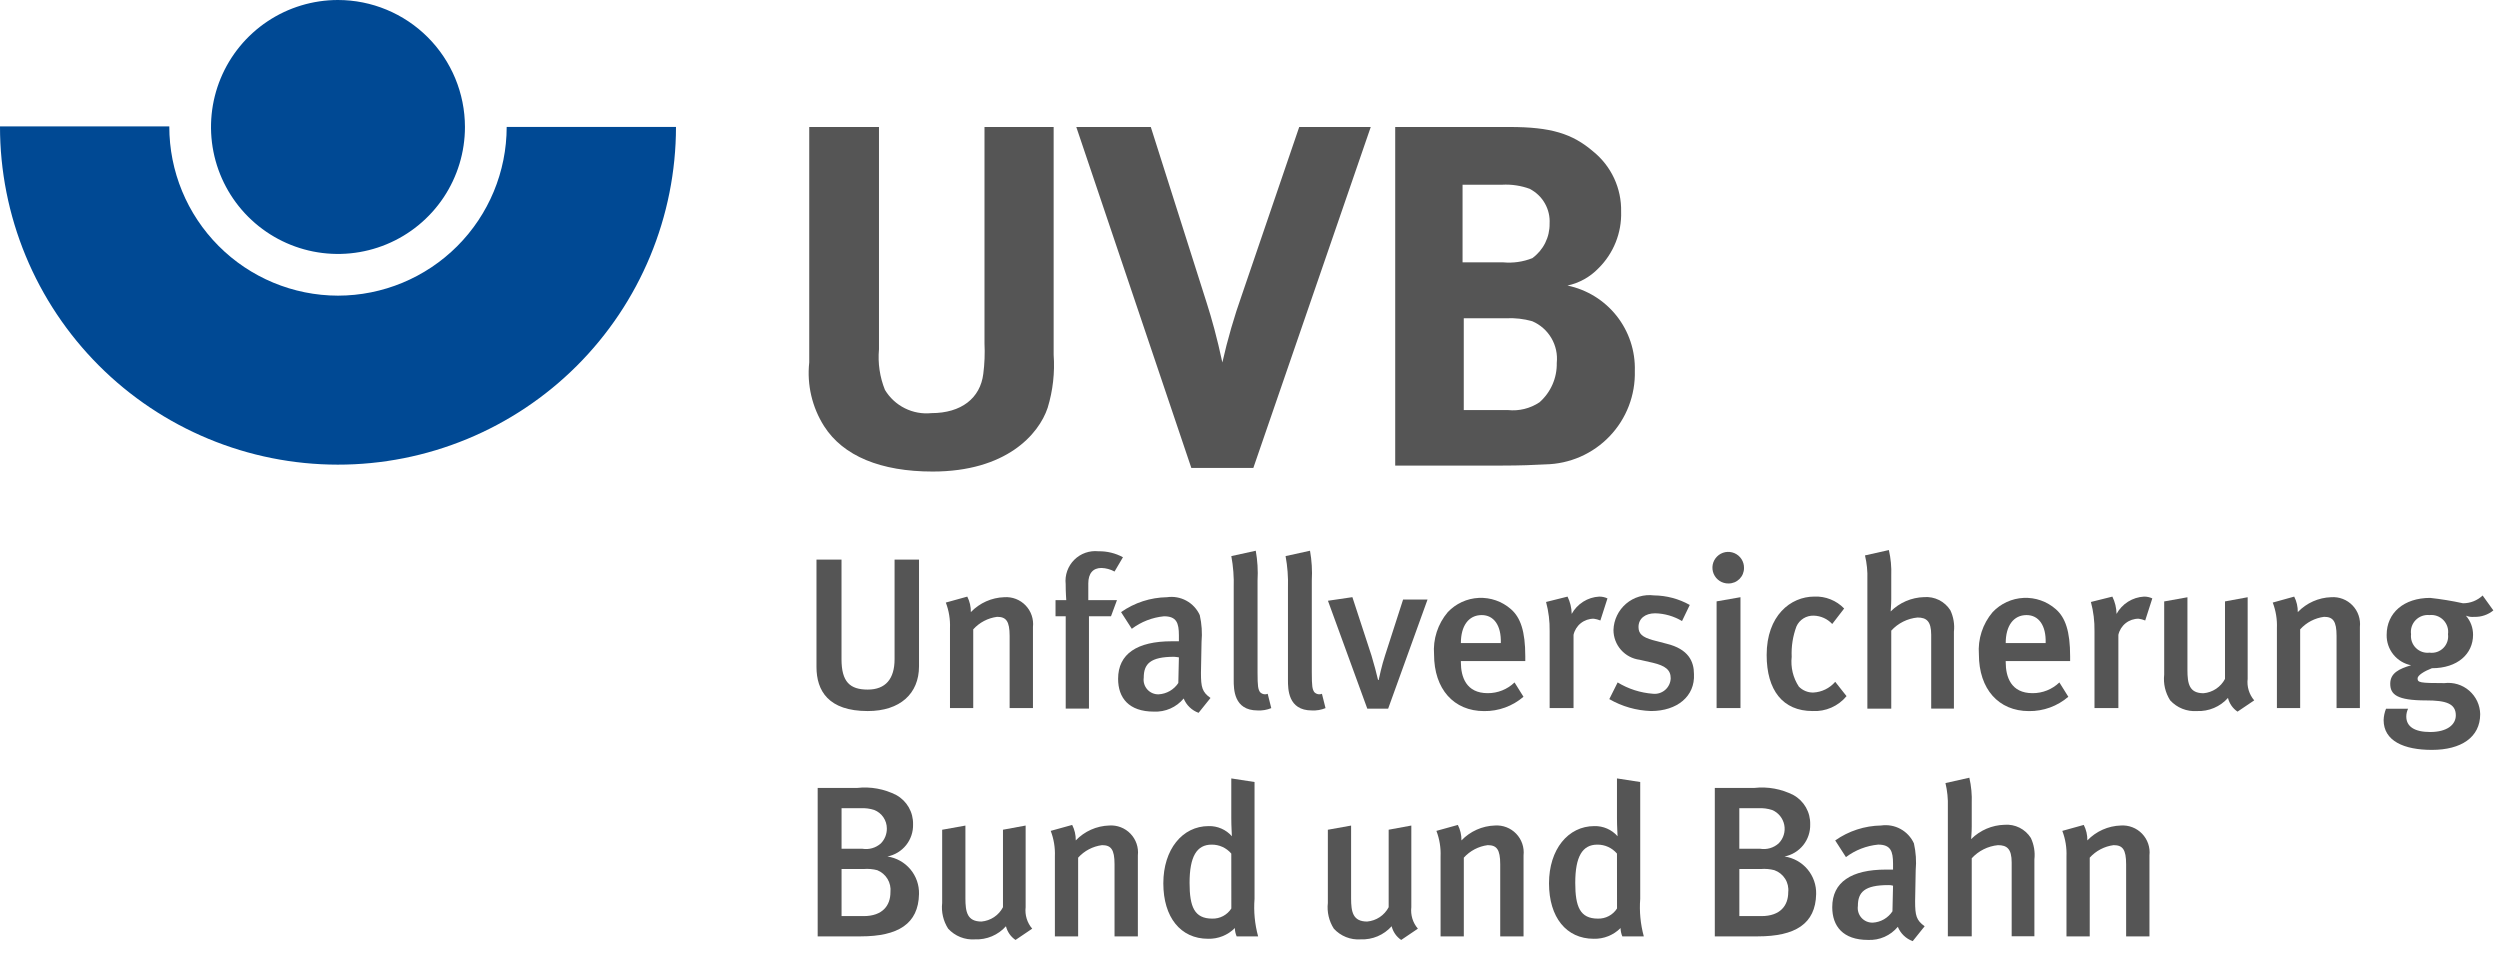 <svg width="157" height="60" viewBox="0 0 157 60" fill="none" xmlns="http://www.w3.org/2000/svg">
    <title>Logo UVB</title>
<g clip-path="url(#clip0_89_2)">
<path d="M21.226 18.567C18.412 18.562 15.714 17.439 13.728 15.445C11.741 13.451 10.628 10.75 10.632 7.936H8.06306e-06C-0.002 10.723 0.544 13.484 1.609 16.06C2.673 18.636 4.235 20.977 6.204 22.95C8.173 24.923 10.512 26.488 13.086 27.557C15.66 28.626 18.42 29.178 21.207 29.18C23.995 29.183 26.756 28.636 29.332 27.571C31.908 26.507 34.249 24.945 36.222 22.976C38.195 21.007 39.76 18.668 40.829 16.094C41.898 13.52 42.45 10.76 42.452 7.973H31.82C31.817 10.781 30.699 13.474 28.713 15.46C26.727 17.446 24.035 18.564 21.226 18.567Z" fill="#004994"/>
<path d="M29.199 7.974C29.199 9.551 28.731 11.093 27.855 12.404C26.979 13.716 25.733 14.738 24.276 15.341C22.819 15.945 21.216 16.102 19.669 15.795C18.122 15.487 16.701 14.727 15.586 13.612C14.471 12.497 13.712 11.076 13.404 9.529C13.097 7.982 13.255 6.379 13.858 4.922C14.462 3.465 15.484 2.219 16.796 1.343C18.107 0.467 19.649 -0 21.226 6.27328e-08C23.34 0.002 25.367 0.843 26.862 2.338C28.357 3.833 29.197 5.86 29.199 7.974Z" fill="#004994"/>
<path d="M65.794 25.607C65.232 27.292 63.174 29.613 58.569 29.613C55.312 29.613 52.954 28.64 51.756 26.768C50.999 25.577 50.669 24.164 50.82 22.762V7.975H55.2V21.938C55.122 22.804 55.25 23.677 55.574 24.484C55.872 24.979 56.304 25.38 56.822 25.638C57.339 25.897 57.919 26.003 58.494 25.944C60.366 25.944 61.564 25.008 61.751 23.473C61.832 22.84 61.857 22.201 61.826 21.564V7.975H66.169V22.275C66.249 23.399 66.122 24.528 65.794 25.607Z" fill="#555555"/>
<path d="M78.709 29.388H74.816L67.591 7.975H72.27L75.791 19.056C76.091 19.992 76.427 21.19 76.764 22.762C77.091 21.316 77.504 19.891 77.999 18.494L81.591 7.975H86.083L78.709 29.388Z" fill="#555555"/>
<path d="M97.053 29.163C96.379 29.2 95.481 29.238 94.32 29.238H87.619V7.975H94.807C97.39 7.975 98.738 8.387 100.048 9.51C100.611 9.964 101.062 10.54 101.367 11.196C101.671 11.851 101.822 12.568 101.807 13.291C101.827 13.949 101.711 14.605 101.466 15.217C101.221 15.829 100.853 16.384 100.384 16.847C99.858 17.395 99.18 17.773 98.437 17.933C99.659 18.186 100.752 18.861 101.526 19.84C102.299 20.819 102.703 22.038 102.667 23.286C102.688 24.041 102.559 24.793 102.288 25.499C102.017 26.204 101.608 26.849 101.086 27.395C100.564 27.942 99.939 28.379 99.246 28.683C98.554 28.986 97.809 29.149 97.053 29.163ZM96.08 11.863C95.518 11.656 94.919 11.567 94.321 11.601H91.849V16.475H94.395C95.019 16.533 95.647 16.444 96.229 16.213C96.571 15.964 96.848 15.638 97.037 15.26C97.226 14.882 97.322 14.464 97.315 14.042C97.341 13.599 97.238 13.158 97.018 12.772C96.799 12.386 96.473 12.072 96.079 11.868L96.08 11.863ZM96.23 20.174C95.695 20.022 95.138 19.959 94.583 19.987H91.925V25.752H94.695C95.393 25.826 96.095 25.654 96.679 25.265C97.029 24.957 97.308 24.576 97.495 24.149C97.683 23.722 97.775 23.26 97.765 22.794C97.822 22.25 97.703 21.703 97.427 21.232C97.151 20.761 96.731 20.39 96.229 20.175L96.23 20.174Z" fill="#555555"/>
<path d="M54.494 44.654C52.023 44.654 51.275 43.38 51.275 41.883V35.145H52.847V41.397C52.847 42.819 53.371 43.306 54.494 43.306C55.617 43.306 56.179 42.632 56.179 41.397V35.145H57.714V41.844C57.714 43.568 56.516 44.654 54.494 44.654Z" fill="#555555"/>
<path d="M63.405 44.467V39.937C63.405 39.001 63.18 38.737 62.619 38.737C62.041 38.812 61.51 39.091 61.119 39.523V44.467H59.659V39.451C59.682 38.902 59.593 38.354 59.397 37.841L60.745 37.467C60.898 37.768 60.975 38.102 60.97 38.44C61.521 37.865 62.275 37.529 63.07 37.504C63.317 37.487 63.565 37.524 63.796 37.613C64.027 37.702 64.236 37.841 64.407 38.019C64.579 38.198 64.709 38.412 64.789 38.646C64.869 38.881 64.897 39.13 64.87 39.376V44.467H63.41H63.405Z" fill="#555555"/>
<path d="M69.993 35.893C69.74 35.754 69.458 35.677 69.169 35.668C68.645 35.668 68.345 36.005 68.345 36.641V37.69H70.145L69.771 38.701H68.387V44.501H66.927V38.701H66.287V37.69H66.961C66.961 37.615 66.924 37.241 66.924 36.679C66.894 36.401 66.927 36.12 67.02 35.857C67.114 35.593 67.265 35.354 67.463 35.156C67.661 34.959 67.9 34.808 68.164 34.715C68.428 34.623 68.709 34.59 68.987 34.62C69.522 34.611 70.051 34.739 70.522 34.994L69.993 35.893Z" fill="#555555"/>
<path d="M75.271 44.765C75.06 44.69 74.868 44.57 74.707 44.415C74.545 44.26 74.419 44.072 74.335 43.865C74.109 44.138 73.821 44.355 73.496 44.498C73.171 44.641 72.818 44.706 72.463 44.689C70.891 44.689 70.217 43.828 70.217 42.63C70.217 41.058 71.417 40.272 73.586 40.272H74.035V39.903C74.035 39.117 73.885 38.703 73.099 38.703C72.365 38.774 71.666 39.046 71.077 39.489L70.403 38.441C71.249 37.847 72.253 37.521 73.286 37.505C73.705 37.444 74.132 37.52 74.503 37.723C74.874 37.925 75.17 38.243 75.345 38.628C75.47 39.18 75.508 39.749 75.457 40.313L75.42 42.26C75.42 43.16 75.495 43.46 76.02 43.832L75.271 44.765ZM73.736 41.246C72.236 41.246 71.827 41.695 71.827 42.556C71.808 42.688 71.818 42.824 71.857 42.952C71.896 43.08 71.962 43.198 72.051 43.298C72.14 43.398 72.25 43.477 72.373 43.53C72.496 43.583 72.629 43.608 72.763 43.604C73.01 43.59 73.25 43.518 73.465 43.395C73.679 43.271 73.862 43.099 73.998 42.893L74.035 41.283C73.998 41.284 73.848 41.246 73.736 41.246Z" fill="#555555"/>
<path d="M78.977 44.616C77.477 44.616 77.477 43.268 77.477 42.707V36.907C77.498 36.242 77.448 35.577 77.327 34.923L78.862 34.586C78.972 35.203 79.01 35.832 78.974 36.458V42.223C78.974 43.123 79.011 43.271 79.124 43.458C79.184 43.524 79.263 43.571 79.35 43.591C79.437 43.611 79.528 43.603 79.611 43.57L79.836 44.47C79.564 44.582 79.271 44.632 78.977 44.616Z" fill="#555555"/>
<path d="M82.384 44.616C80.884 44.616 80.884 43.268 80.884 42.707V36.907C80.905 36.242 80.855 35.577 80.734 34.923L82.269 34.586C82.379 35.203 82.417 35.832 82.381 36.458V42.223C82.381 43.123 82.418 43.271 82.531 43.458C82.591 43.524 82.67 43.571 82.757 43.591C82.844 43.611 82.935 43.603 83.018 43.57L83.243 44.47C82.971 44.582 82.678 44.632 82.384 44.616Z" fill="#555555"/>
<path d="M87.176 44.503H85.866L83.395 37.727L84.93 37.502L86.13 41.171C86.28 41.658 86.467 42.371 86.542 42.706H86.579C86.616 42.556 86.766 41.806 86.991 41.134L88.114 37.652H89.649L87.176 44.503Z" fill="#555555"/>
<path d="M91.743 41.472V41.584C91.743 42.52 92.08 43.531 93.428 43.531C94.056 43.535 94.661 43.293 95.113 42.857L95.675 43.757C94.988 44.348 94.11 44.668 93.204 44.657C91.295 44.657 90.059 43.272 90.059 41.101C89.984 40.136 90.294 39.181 90.92 38.443C91.428 37.904 92.126 37.583 92.866 37.548C93.606 37.513 94.331 37.767 94.888 38.256C95.488 38.78 95.788 39.641 95.788 41.213V41.513H91.745L91.743 41.472ZM93.053 38.627C92.229 38.627 91.743 39.301 91.743 40.386H94.251C94.288 39.263 93.802 38.627 93.053 38.627Z" fill="#555555"/>
<path d="M100.503 38.967C100.371 38.912 100.233 38.875 100.091 38.855C99.795 38.852 99.507 38.952 99.275 39.136C99.044 39.32 98.882 39.578 98.818 39.867V44.467H97.318V39.638C97.328 39.019 97.253 38.402 97.093 37.804L98.441 37.467C98.607 37.805 98.696 38.176 98.703 38.553C98.874 38.241 99.122 37.977 99.424 37.787C99.725 37.597 100.069 37.487 100.425 37.467C100.606 37.464 100.785 37.503 100.949 37.579L100.503 38.967Z" fill="#555555"/>
<path d="M103.684 44.653C102.762 44.623 101.862 44.366 101.064 43.904L101.588 42.856C102.258 43.265 103.015 43.508 103.797 43.567C103.936 43.583 104.076 43.57 104.21 43.529C104.343 43.487 104.467 43.419 104.572 43.327C104.678 43.236 104.763 43.124 104.823 42.997C104.883 42.871 104.916 42.734 104.92 42.594C104.92 42.07 104.583 41.808 103.797 41.621L102.973 41.434C102.518 41.376 102.099 41.154 101.796 40.809C101.493 40.465 101.326 40.021 101.326 39.562C101.336 39.247 101.411 38.938 101.548 38.654C101.684 38.37 101.879 38.118 102.118 37.913C102.358 37.709 102.638 37.557 102.94 37.467C103.242 37.377 103.559 37.351 103.872 37.391C104.659 37.4 105.431 37.606 106.118 37.991L105.631 39.002C105.121 38.697 104.54 38.529 103.946 38.515C103.31 38.515 102.898 38.852 102.898 39.376C102.898 39.788 103.123 40.012 103.798 40.2L104.659 40.425C106.044 40.762 106.381 41.548 106.381 42.334C106.455 43.718 105.332 44.653 103.684 44.653Z" fill="#555555"/>
<path d="M108.551 36.642C108.353 36.646 108.159 36.59 107.993 36.483C107.827 36.375 107.697 36.221 107.619 36.038C107.542 35.856 107.521 35.656 107.558 35.461C107.596 35.267 107.691 35.089 107.831 34.949C107.971 34.809 108.149 34.714 108.343 34.676C108.537 34.639 108.738 34.66 108.92 34.737C109.102 34.815 109.257 34.945 109.365 35.111C109.472 35.277 109.528 35.471 109.524 35.669C109.525 35.797 109.5 35.924 109.452 36.042C109.403 36.161 109.331 36.268 109.241 36.359C109.15 36.449 109.043 36.521 108.924 36.57C108.806 36.618 108.679 36.643 108.551 36.642ZM107.802 44.466V37.766L109.302 37.504V44.467L107.802 44.466Z" fill="#555555"/>
<path d="M113.829 44.653C111.957 44.653 110.946 43.343 110.946 41.134C110.946 38.663 112.446 37.465 113.941 37.465C114.288 37.45 114.635 37.509 114.957 37.639C115.28 37.768 115.572 37.964 115.813 38.214L115.064 39.187C114.915 39.027 114.736 38.898 114.537 38.808C114.338 38.718 114.123 38.669 113.904 38.663C113.677 38.655 113.452 38.714 113.258 38.834C113.065 38.954 112.911 39.129 112.818 39.337C112.59 39.947 112.488 40.596 112.518 41.246C112.445 41.903 112.604 42.565 112.967 43.118C113.084 43.238 113.224 43.333 113.379 43.397C113.533 43.462 113.7 43.494 113.867 43.492C114.132 43.48 114.391 43.414 114.629 43.298C114.867 43.182 115.079 43.019 115.252 42.818L115.963 43.718C115.705 44.03 115.378 44.276 115.007 44.439C114.636 44.601 114.233 44.675 113.829 44.653Z" fill="#555555"/>
<path d="M121.279 44.466V39.866C121.279 39.005 120.979 38.78 120.418 38.78C119.786 38.842 119.199 39.135 118.771 39.604V44.504H117.271V36.38C117.289 35.876 117.238 35.371 117.121 34.88L118.621 34.543C118.742 35.071 118.792 35.612 118.771 36.153V37.613C118.771 37.987 118.734 38.324 118.734 38.399C119.293 37.842 120.045 37.52 120.834 37.499C121.157 37.474 121.482 37.537 121.772 37.682C122.062 37.828 122.307 38.049 122.481 38.323C122.68 38.742 122.758 39.209 122.706 39.671V44.5H121.283L121.279 44.466Z" fill="#555555"/>
<path d="M125.959 41.472V41.584C125.959 42.52 126.296 43.531 127.644 43.531C128.272 43.535 128.877 43.293 129.329 42.857L129.891 43.757C129.204 44.348 128.326 44.668 127.42 44.657C125.511 44.657 124.275 43.272 124.275 41.101C124.201 40.136 124.51 39.181 125.136 38.443C125.644 37.904 126.342 37.583 127.082 37.548C127.823 37.513 128.547 37.767 129.104 38.256C129.704 38.78 130.004 39.641 130.004 41.213V41.513H125.961L125.959 41.472ZM127.269 38.627C126.445 38.627 125.959 39.301 125.959 40.386H128.467C128.504 39.263 128.018 38.627 127.269 38.627Z" fill="#555555"/>
<path d="M134.719 38.967C134.587 38.912 134.448 38.875 134.307 38.855C134.011 38.852 133.723 38.952 133.491 39.136C133.26 39.32 133.098 39.578 133.034 39.867V44.467H131.534V39.638C131.544 39.019 131.469 38.402 131.309 37.804L132.657 37.467C132.823 37.805 132.912 38.176 132.919 38.553C133.09 38.241 133.338 37.977 133.64 37.787C133.941 37.597 134.285 37.487 134.641 37.467C134.822 37.464 135.001 37.503 135.165 37.579L134.719 38.967Z" fill="#555555"/>
<path d="M140.517 44.691C140.217 44.489 140.003 44.181 139.917 43.83C139.674 44.103 139.373 44.319 139.036 44.461C138.7 44.603 138.335 44.669 137.97 44.654C137.656 44.676 137.342 44.627 137.05 44.51C136.758 44.394 136.497 44.212 136.285 43.98C135.98 43.502 135.848 42.934 135.911 42.37V37.77L137.371 37.508V42.075C137.371 42.936 137.483 43.535 138.382 43.535C138.664 43.51 138.935 43.414 139.171 43.257C139.406 43.1 139.599 42.886 139.73 42.635V37.768L141.153 37.506V42.635C141.125 42.876 141.147 43.12 141.218 43.352C141.289 43.584 141.407 43.799 141.565 43.983L140.517 44.691Z" fill="#555555"/>
<path d="M146.736 44.467V39.937C146.736 39.001 146.511 38.737 145.95 38.737C145.373 38.812 144.841 39.091 144.45 39.523V44.467H142.99V39.451C143.013 38.902 142.924 38.354 142.728 37.841L144.076 37.467C144.229 37.768 144.306 38.102 144.301 38.44C144.852 37.865 145.606 37.529 146.401 37.504C146.648 37.487 146.896 37.524 147.127 37.613C147.358 37.702 147.567 37.841 147.738 38.019C147.91 38.198 148.04 38.412 148.12 38.646C148.2 38.881 148.228 39.13 148.201 39.376V44.467H146.741H146.736Z" fill="#555555"/>
<path d="M155.383 38.739C155.205 38.757 155.025 38.731 154.859 38.664C155.15 38.996 155.31 39.423 155.308 39.864C155.308 41.064 154.335 41.964 152.725 41.964C152.238 42.151 151.825 42.413 151.825 42.6C151.825 42.862 151.937 42.9 153.51 42.9C153.788 42.866 154.07 42.89 154.339 42.972C154.607 43.053 154.855 43.19 155.066 43.374C155.278 43.558 155.449 43.784 155.568 44.037C155.687 44.291 155.751 44.567 155.756 44.847C155.756 46.307 154.556 47.093 152.724 47.093C150.965 47.093 149.692 46.531 149.692 45.221C149.699 44.977 149.75 44.737 149.842 44.51H151.227C151.154 44.663 151.116 44.829 151.115 44.997C151.115 45.633 151.639 45.97 152.615 45.97C153.663 45.97 154.225 45.521 154.225 44.922C154.225 44.173 153.589 43.986 152.353 43.986C150.519 43.986 150.107 43.612 150.107 42.938C150.107 42.264 150.668 42.002 151.417 41.778C150.978 41.691 150.583 41.452 150.302 41.103C150.022 40.754 149.873 40.317 149.882 39.869C149.882 38.484 150.968 37.548 152.615 37.548C153.307 37.624 153.994 37.736 154.674 37.885C155.133 37.888 155.575 37.713 155.909 37.398L156.583 38.334C156.245 38.61 155.819 38.754 155.383 38.739ZM152.575 38.627C152.415 38.61 152.253 38.63 152.102 38.684C151.95 38.739 151.813 38.828 151.701 38.944C151.589 39.059 151.505 39.199 151.455 39.352C151.406 39.505 151.391 39.668 151.414 39.827C151.396 39.984 151.413 40.143 151.465 40.292C151.517 40.441 151.602 40.577 151.714 40.688C151.825 40.8 151.961 40.885 152.11 40.937C152.259 40.989 152.418 41.006 152.575 40.987C152.732 41.009 152.892 40.993 153.043 40.943C153.193 40.892 153.33 40.807 153.442 40.695C153.555 40.583 153.639 40.446 153.69 40.295C153.741 40.145 153.756 39.985 153.735 39.827C153.758 39.668 153.744 39.506 153.694 39.353C153.644 39.2 153.561 39.06 153.449 38.944C153.337 38.828 153.2 38.739 153.049 38.684C152.898 38.629 152.736 38.609 152.576 38.626L152.575 38.627Z" fill="#555555"/>
<path d="M54.05 58.804H51.35V49.483H53.821C54.671 49.386 55.53 49.542 56.292 49.932C56.617 50.113 56.887 50.38 57.072 50.703C57.256 51.026 57.349 51.394 57.34 51.766C57.354 52.239 57.2 52.702 56.906 53.072C56.611 53.442 56.194 53.696 55.73 53.788C56.292 53.87 56.804 54.156 57.17 54.59C57.535 55.025 57.729 55.578 57.714 56.146C57.677 58.018 56.404 58.804 54.05 58.804ZM54.911 50.868C54.633 50.778 54.341 50.74 54.05 50.756H52.85V53.302H54.16C54.366 53.336 54.578 53.323 54.778 53.265C54.979 53.207 55.164 53.104 55.32 52.965C55.564 52.715 55.698 52.378 55.694 52.029C55.694 51.779 55.619 51.534 55.478 51.327C55.338 51.12 55.139 50.96 54.906 50.868H54.911ZM55.098 54.649C54.817 54.576 54.526 54.55 54.237 54.574H52.85V57.531H54.235C55.435 57.531 55.92 56.857 55.92 56.031C55.952 55.742 55.888 55.451 55.739 55.201C55.59 54.952 55.364 54.758 55.094 54.649H55.098Z" fill="#555555"/>
<path d="M63.774 59.029C63.474 58.826 63.26 58.519 63.174 58.168C62.931 58.441 62.63 58.656 62.293 58.799C61.956 58.941 61.592 59.007 61.227 58.992C60.913 59.014 60.599 58.965 60.307 58.848C60.015 58.731 59.754 58.55 59.542 58.318C59.237 57.84 59.105 57.271 59.168 56.708V52.108L60.628 51.846V56.413C60.628 57.274 60.74 57.873 61.639 57.873C61.921 57.847 62.192 57.752 62.428 57.595C62.663 57.437 62.856 57.224 62.987 56.973V52.106L64.41 51.844V56.973C64.382 57.214 64.404 57.458 64.475 57.69C64.546 57.922 64.664 58.136 64.822 58.321L63.774 59.029Z" fill="#555555"/>
<path d="M69.993 58.805V54.275C69.993 53.339 69.768 53.075 69.207 53.075C68.629 53.15 68.098 53.429 67.707 53.861V58.805H66.247V53.789C66.27 53.24 66.181 52.692 65.985 52.179L67.333 51.805C67.486 52.106 67.563 52.44 67.558 52.778C68.109 52.203 68.862 51.867 69.658 51.842C69.905 51.825 70.153 51.862 70.384 51.951C70.615 52.04 70.824 52.179 70.995 52.357C71.167 52.536 71.297 52.75 71.377 52.984C71.457 53.218 71.485 53.468 71.458 53.714V58.805H69.998H69.993Z" fill="#555555"/>
<path d="M77.662 58.805C77.591 58.639 77.552 58.461 77.55 58.281C77.33 58.502 77.067 58.676 76.777 58.792C76.487 58.908 76.177 58.963 75.865 58.955C74.143 58.955 73.057 57.607 73.057 55.473C73.057 53.339 74.257 51.879 75.902 51.879C76.177 51.871 76.45 51.925 76.703 52.035C76.955 52.145 77.18 52.308 77.362 52.515C77.362 52.403 77.325 51.915 77.325 51.392V48.885L78.785 49.11V56.447C78.724 57.24 78.8 58.038 79.01 58.805H77.662ZM77.325 53.605C77.173 53.426 76.983 53.283 76.77 53.186C76.557 53.089 76.325 53.04 76.09 53.043C75.154 53.043 74.705 53.792 74.705 55.443C74.705 56.943 75.005 57.689 76.128 57.689C76.366 57.696 76.602 57.641 76.812 57.529C77.022 57.418 77.2 57.254 77.328 57.053L77.325 53.605Z" fill="#555555"/>
<path d="M87.995 59.029C87.695 58.826 87.481 58.519 87.395 58.168C87.152 58.441 86.851 58.656 86.514 58.799C86.178 58.941 85.813 59.007 85.448 58.992C85.135 59.014 84.82 58.965 84.528 58.848C84.236 58.731 83.975 58.55 83.763 58.318C83.458 57.84 83.326 57.271 83.389 56.708V52.108L84.849 51.846V56.413C84.849 57.274 84.961 57.873 85.86 57.873C86.142 57.847 86.413 57.752 86.649 57.595C86.884 57.437 87.077 57.224 87.208 56.973V52.106L88.631 51.844V56.973C88.603 57.214 88.626 57.458 88.696 57.69C88.767 57.922 88.885 58.136 89.043 58.321L87.995 59.029Z" fill="#555555"/>
<path d="M94.214 58.805V54.275C94.214 53.339 93.989 53.075 93.428 53.075C92.851 53.15 92.319 53.429 91.928 53.861V58.805H90.468V53.789C90.492 53.24 90.402 52.692 90.206 52.179L91.554 51.805C91.707 52.106 91.784 52.44 91.779 52.778C92.33 52.203 93.084 51.867 93.879 51.842C94.126 51.825 94.374 51.862 94.605 51.951C94.836 52.04 95.045 52.179 95.216 52.357C95.388 52.536 95.518 52.75 95.598 52.984C95.678 53.218 95.706 53.468 95.679 53.714V58.805H94.219H94.214Z" fill="#555555"/>
<path d="M101.883 58.805C101.812 58.639 101.774 58.461 101.771 58.281C101.551 58.502 101.288 58.676 100.998 58.792C100.709 58.908 100.398 58.963 100.086 58.955C98.364 58.955 97.278 57.607 97.278 55.473C97.278 53.339 98.478 51.879 100.123 51.879C100.398 51.871 100.671 51.925 100.924 52.035C101.176 52.145 101.401 52.308 101.583 52.515C101.583 52.403 101.546 51.915 101.546 51.392V48.885L103.006 49.11V56.447C102.945 57.24 103.022 58.038 103.231 58.805H101.883ZM101.546 53.605C101.394 53.426 101.205 53.283 100.991 53.186C100.778 53.089 100.546 53.04 100.311 53.043C99.375 53.043 98.926 53.792 98.926 55.443C98.926 56.943 99.226 57.689 100.349 57.689C100.587 57.696 100.823 57.641 101.033 57.529C101.243 57.418 101.421 57.254 101.549 57.053L101.546 53.605Z" fill="#555555"/>
<path d="M110.39 58.804H107.69V49.483H110.161C111.011 49.386 111.87 49.542 112.632 49.932C112.957 50.113 113.227 50.38 113.412 50.703C113.596 51.026 113.689 51.394 113.68 51.766C113.694 52.239 113.54 52.702 113.246 53.072C112.951 53.442 112.534 53.696 112.07 53.788C112.632 53.87 113.144 54.156 113.51 54.59C113.875 55.025 114.069 55.578 114.054 56.146C114.017 58.018 112.744 58.804 110.39 58.804ZM111.29 50.868C111.012 50.778 110.721 50.74 110.429 50.756H109.229V53.302H110.539C110.745 53.336 110.957 53.323 111.157 53.265C111.358 53.207 111.543 53.104 111.699 52.965C111.848 52.815 111.959 52.631 112.02 52.429C112.082 52.227 112.093 52.013 112.052 51.805C112.011 51.598 111.92 51.404 111.787 51.24C111.653 51.076 111.482 50.947 111.287 50.865L111.29 50.868ZM111.44 54.649C111.159 54.576 110.868 54.55 110.579 54.574H109.231V57.531H110.616C111.816 57.531 112.301 56.857 112.301 56.031C112.334 55.737 112.266 55.44 112.108 55.189C111.951 54.938 111.713 54.748 111.434 54.649H111.44Z" fill="#555555"/>
<path d="M120.119 59.103C119.908 59.028 119.716 58.908 119.555 58.753C119.393 58.598 119.267 58.41 119.183 58.203C118.956 58.476 118.669 58.693 118.344 58.836C118.019 58.979 117.666 59.044 117.311 59.027C115.739 59.027 115.065 58.166 115.065 56.968C115.065 55.396 116.265 54.61 118.434 54.61H118.883V54.241C118.883 53.455 118.733 53.041 117.947 53.041C117.214 53.112 116.514 53.384 115.925 53.827L115.251 52.779C116.097 52.184 117.101 51.858 118.135 51.841C118.554 51.78 118.981 51.856 119.352 52.059C119.723 52.261 120.019 52.579 120.194 52.964C120.319 53.516 120.357 54.085 120.306 54.649L120.269 56.596C120.269 57.496 120.344 57.796 120.869 58.168L120.119 59.103ZM118.584 55.584C117.084 55.584 116.675 56.033 116.675 56.894C116.656 57.026 116.666 57.161 116.705 57.29C116.744 57.418 116.81 57.536 116.899 57.636C116.988 57.736 117.098 57.815 117.221 57.868C117.344 57.92 117.477 57.946 117.611 57.942C117.858 57.928 118.098 57.856 118.313 57.733C118.527 57.609 118.71 57.437 118.846 57.231L118.883 55.621C118.786 55.591 118.685 55.578 118.584 55.585V55.584Z" fill="#555555"/>
<path d="M126.333 58.804V54.162C126.333 53.301 126.033 53.076 125.472 53.076C124.84 53.138 124.254 53.431 123.825 53.9V58.8H122.325V50.677C122.343 50.172 122.292 49.668 122.175 49.177L123.675 48.84C123.796 49.368 123.846 49.909 123.825 50.45V51.91C123.825 52.284 123.788 52.621 123.788 52.696C124.347 52.139 125.099 51.816 125.888 51.796C126.212 51.771 126.536 51.834 126.826 51.979C127.116 52.124 127.361 52.346 127.535 52.62C127.734 53.039 127.812 53.506 127.76 53.968V58.797H126.337L126.333 58.804Z" fill="#555555"/>
<path d="M133.521 58.805V54.275C133.521 53.339 133.296 53.075 132.735 53.075C132.158 53.15 131.626 53.429 131.235 53.861V58.805H129.775V53.789C129.798 53.24 129.709 52.692 129.513 52.179L130.861 51.805C131.014 52.106 131.092 52.44 131.086 52.778C131.637 52.203 132.391 51.867 133.186 51.842C133.433 51.825 133.681 51.862 133.912 51.951C134.143 52.04 134.352 52.179 134.523 52.357C134.695 52.536 134.825 52.75 134.905 52.984C134.985 53.218 135.013 53.468 134.986 53.714V58.805H133.526H133.521Z" fill="#555555"/>
</g>
<defs>
<clipPath id="clip0_89_2">
<rect width="156.581" height="59.102" fill="white"/>
</clipPath>
</defs>
</svg>
